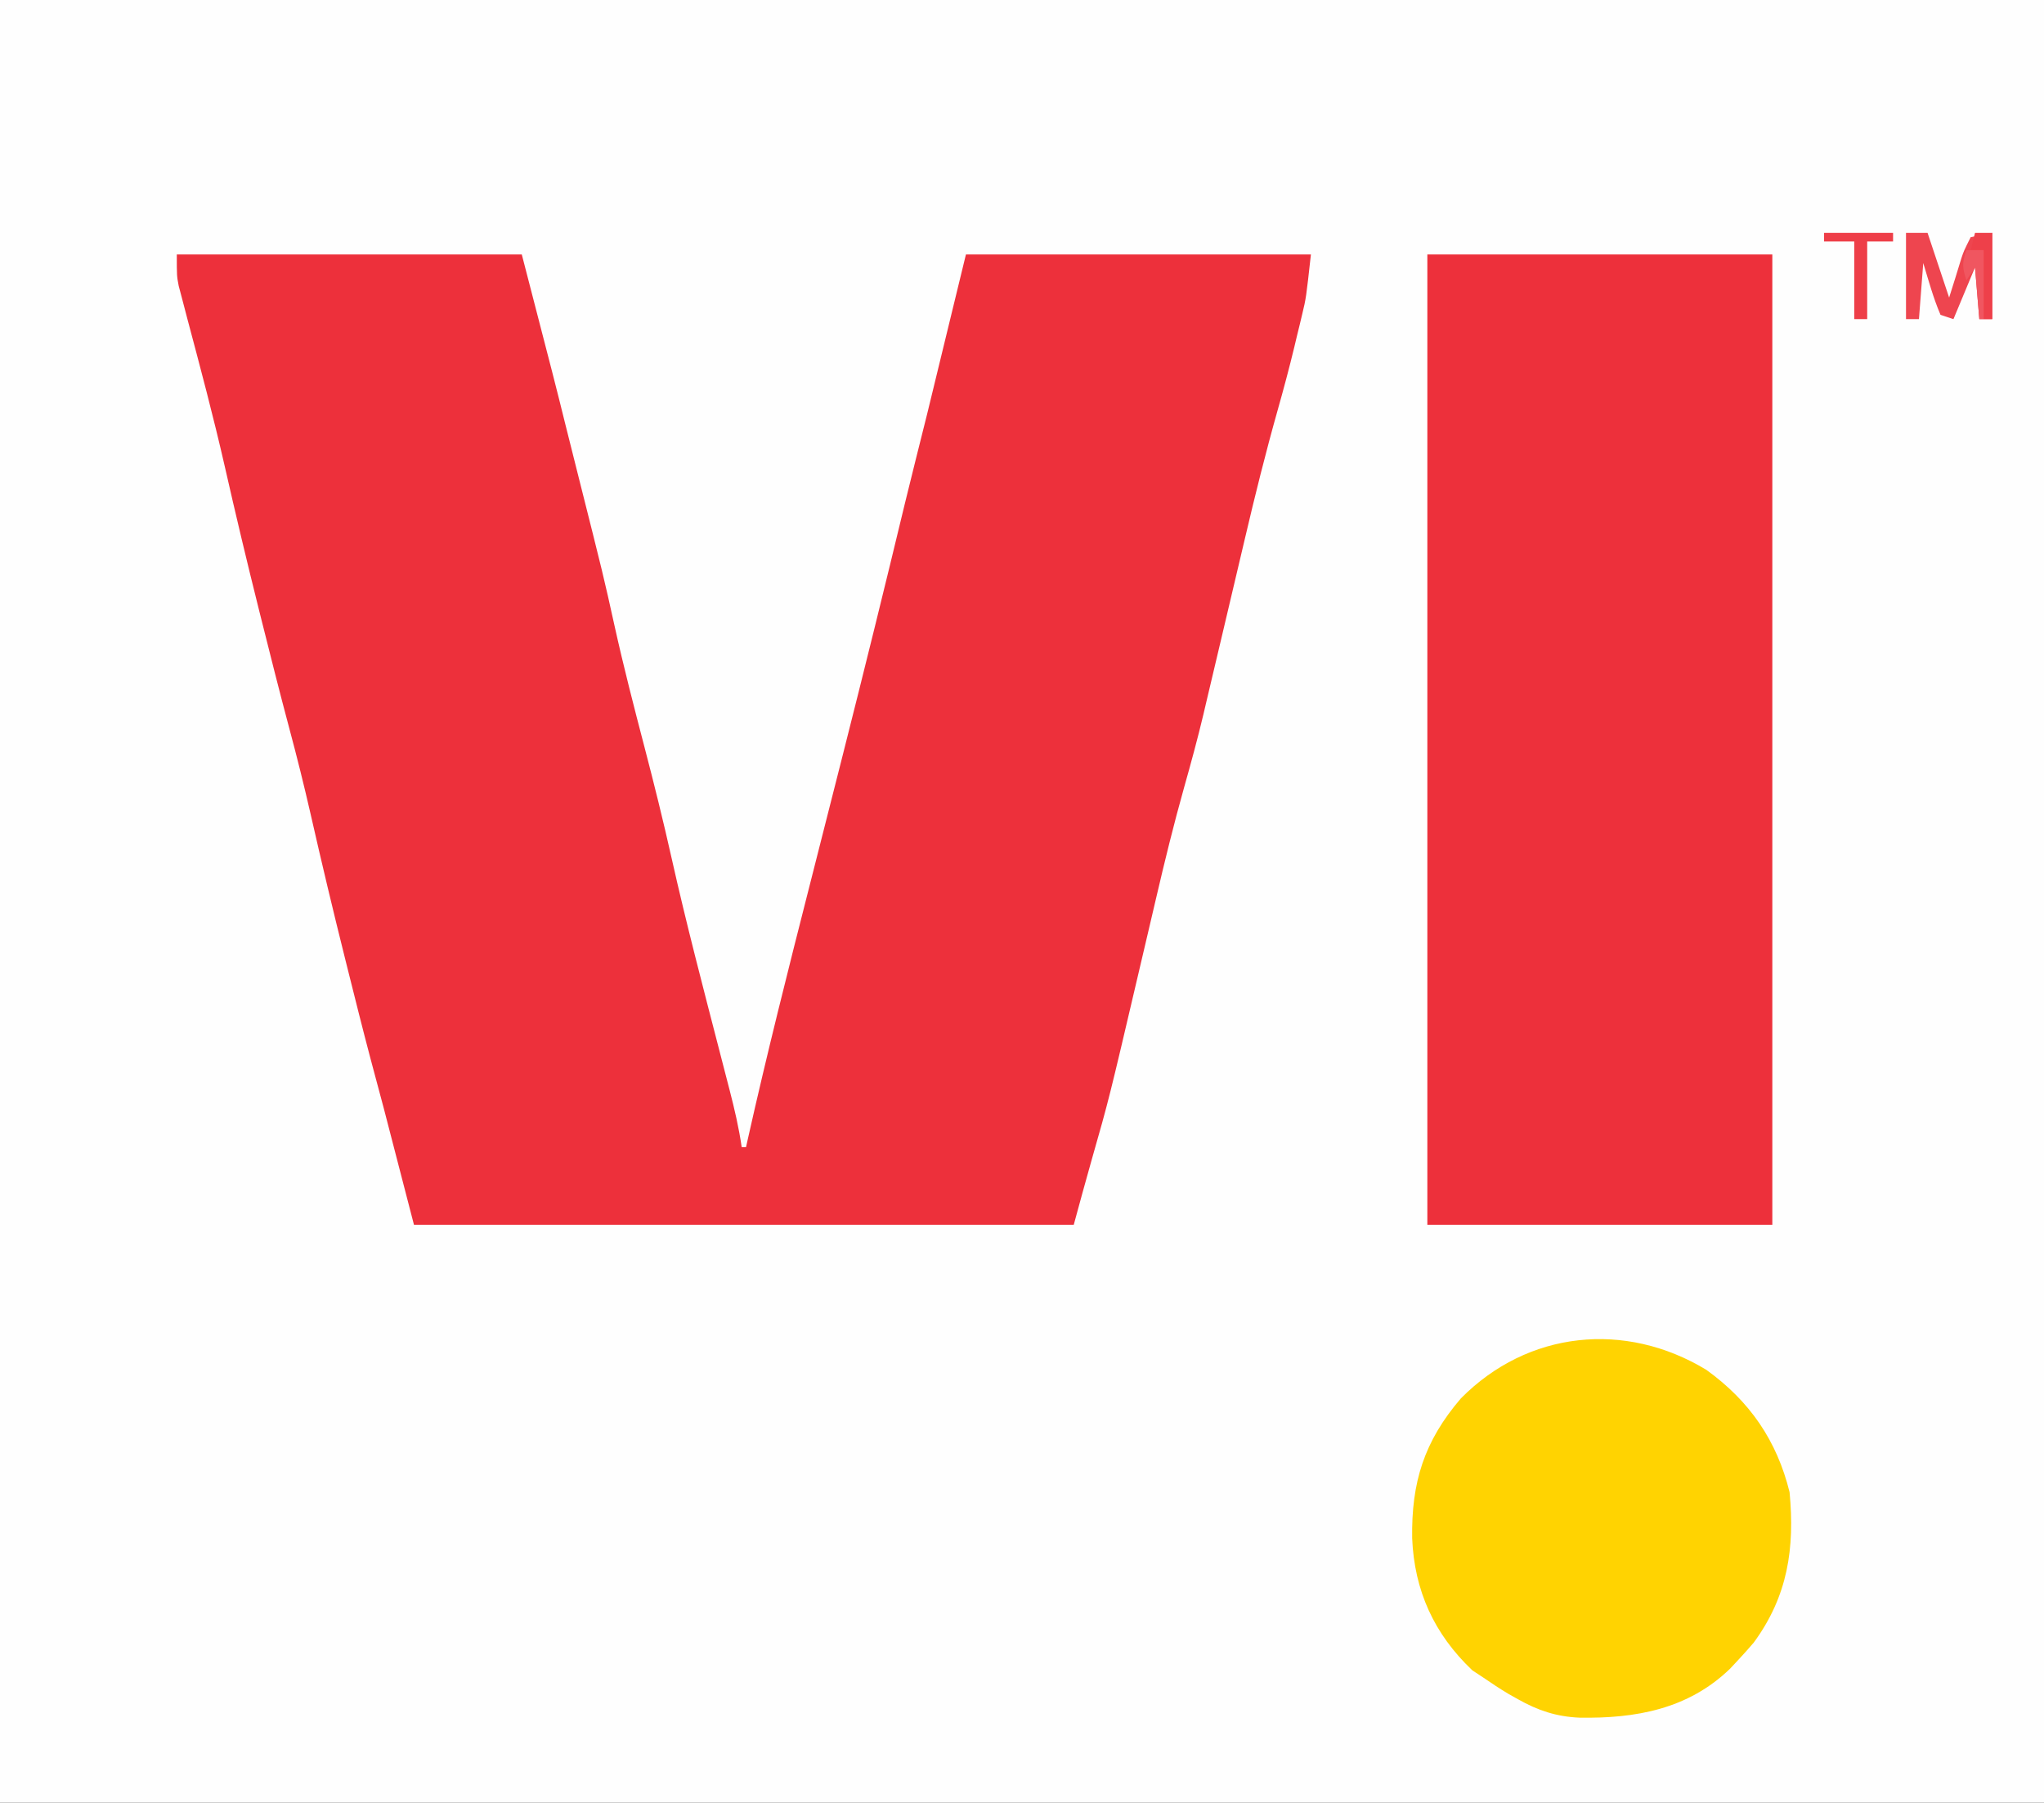 <?xml version="1.0" encoding="UTF-8"?>
<svg version="1.1" xmlns="http://www.w3.org/2000/svg" width="474" height="418">
<rect width="100%" height="100%" fill="#333333" stroke="none"/>
<path d="M0 0 C156.42 0 312.84 0 474 0 C474 137.94 474 275.88 474 418 C317.58 418 161.16 418 0 418 C0 280.06 0 142.12 0 0 Z " fill="#FEFEFE" transform="translate(0,0)"/>
<path d="M0 0 C26.4 0 52.8 0 80 0 C87.704 29.715 87.704 29.715 90.11 39.413 C91.052 43.208 92.007 46.999 92.965 50.789 C98.979 74.655 98.979 74.655 101.5 86.062 C103.593 95.528 106.016 104.9 108.467 114.277 C110.699 122.822 112.82 131.38 114.75 140 C118.137 155.113 122.071 170.09 125.95 185.082 C126.209 186.086 126.468 187.09 126.735 188.125 C127.224 190.023 127.716 191.921 128.21 193.818 C129.339 198.196 130.354 202.518 131 207 C131.33 207 131.66 207 132 207 C132.128 206.423 132.257 205.847 132.389 205.253 C136.825 185.45 141.79 165.793 146.801 146.13 C149.148 136.919 151.485 127.706 153.82 118.492 C154.049 117.591 154.277 116.691 154.512 115.762 C159.417 96.414 164.202 77.037 168.869 57.63 C170.55 50.746 172.281 43.875 174 37 C176.97 24.79 179.94 12.58 183 0 C209.4 0 235.8 0 263 0 C261.874 10.135 261.874 10.135 260.984 13.84 C260.785 14.677 260.585 15.514 260.379 16.377 C260.171 17.222 259.964 18.067 259.75 18.938 C259.462 20.153 259.462 20.153 259.168 21.393 C257.973 26.342 256.658 31.25 255.274 36.149 C252.492 46.004 250.03 55.912 247.692 65.881 C247.046 68.634 246.395 71.387 245.743 74.139 C244.492 79.425 243.246 84.712 242 90 C240.9 94.668 239.796 99.334 238.688 104 C238.482 104.879 238.276 105.757 238.065 106.662 C236.718 112.326 235.19 117.925 233.609 123.527 C231.22 132.025 229.12 140.574 227.119 149.171 C226.545 151.638 225.966 154.104 225.386 156.569 C224.611 159.864 223.837 163.16 223.065 166.456 C216.164 195.912 216.164 195.912 212.176 209.867 C210.744 214.9 209.377 219.952 208 225 C157.51 225 107.02 225 55 225 C52.69 216.09 50.38 207.18 48 198 C46.461 192.233 46.461 192.233 44.917 186.467 C43.089 179.557 41.357 172.622 39.625 165.688 C39.43 164.908 39.235 164.129 39.034 163.326 C36.24 152.154 33.573 140.96 31.021 129.731 C29.506 123.098 27.866 116.516 26.102 109.945 C23.834 101.465 21.695 92.953 19.562 84.438 C19.366 83.654 19.17 82.87 18.968 82.063 C16.224 71.09 13.605 60.095 11.104 49.064 C8.492 37.614 5.472 26.274 2.448 14.928 C2.001 13.245 1.563 11.56 1.125 9.875 C0.901 9.027 0.676 8.179 0.445 7.305 C0 5 0 5 0 0 Z " fill="#ED303B" transform="translate(41,59)"/>
<path d="M0 0 C26.4 0 52.8 0 80 0 C80 74.25 80 148.5 80 225 C53.6 225 27.2 225 0 225 C0 150.75 0 76.5 0 0 Z " fill="#ED303B" transform="translate(331,59)"/>
<path d="M0 0 C10.087 7.263 16.364 16.422 19.312 28.375 C20.534 41.358 18.922 52.457 11 63.25 C9.803 64.653 8.574 66.029 7.312 67.375 C6.717 68.012 6.121 68.649 5.508 69.305 C-4.221 78.711 -16.419 80.871 -29.41 80.656 C-34.76 80.422 -39.033 79 -43.688 76.375 C-44.778 75.762 -44.778 75.762 -45.891 75.137 C-47.877 73.948 -49.784 72.691 -51.688 71.375 C-52.533 70.818 -53.379 70.261 -54.25 69.688 C-63.13 61.263 -67.702 51.2 -68.209 39.077 C-68.409 26.127 -65.465 16.605 -56.914 6.629 C-41.392 -9.084 -18.784 -11.38 0 0 Z " fill="#FFD301" transform="translate(395.688,317.625)"/>
<path d="M0 0 C1.65 0 3.3 0 5 0 C6.65 4.95 8.3 9.9 10 15 C11.444 10.445 11.444 10.445 12.841 5.875 C13.418 4.16 13.418 4.16 15 1 C16.65 0.67 18.3 0.34 20 0 C20 6.6 20 13.2 20 20 C19.01 20 18.02 20 17 20 C16.67 16.04 16.34 12.08 16 8 C14.35 11.96 12.7 15.92 11 20 C10.01 19.67 9.02 19.34 8 19 C6.325 15.096 5.242 11.07 4 7 C3.67 11.29 3.34 15.58 3 20 C2.01 20 1.02 20 0 20 C0 13.4 0 6.8 0 0 Z " fill="#EE454F" transform="translate(442,54)"/>
<path d="M0 0 C5.28 0 10.56 0 16 0 C16 0.66 16 1.32 16 2 C14.02 2 12.04 2 10 2 C10 7.94 10 13.88 10 20 C9.01 20 8.02 20 7 20 C7 14.06 7 8.12 7 2 C4.69 2 2.38 2 0 2 C0 1.34 0 0.68 0 0 Z " fill="#EE3E48" transform="translate(423,54)"/>
<path d="M0 0 C1.32 0 2.64 0 4 0 C4 6.6 4 13.2 4 20 C3.34 20 2.68 20 2 20 C2 14.72 2 9.44 2 4 C1.01 4 0.02 4 -1 4 C-0.67 2.68 -0.34 1.36 0 0 Z " fill="#EE404A" transform="translate(458,54)"/>
<path d="M0 0 C1.32 0 2.64 0 4 0 C4 5.28 4 10.56 4 16 C3.67 16 3.34 16 3 16 C2.67 12.04 2.34 8.08 2 4 C1.34 4.99 0.68 5.98 0 7 C-0.934 3.99 -1.044 3.133 0 0 Z " fill="#F05660" transform="translate(456,58)"/>
</svg>
